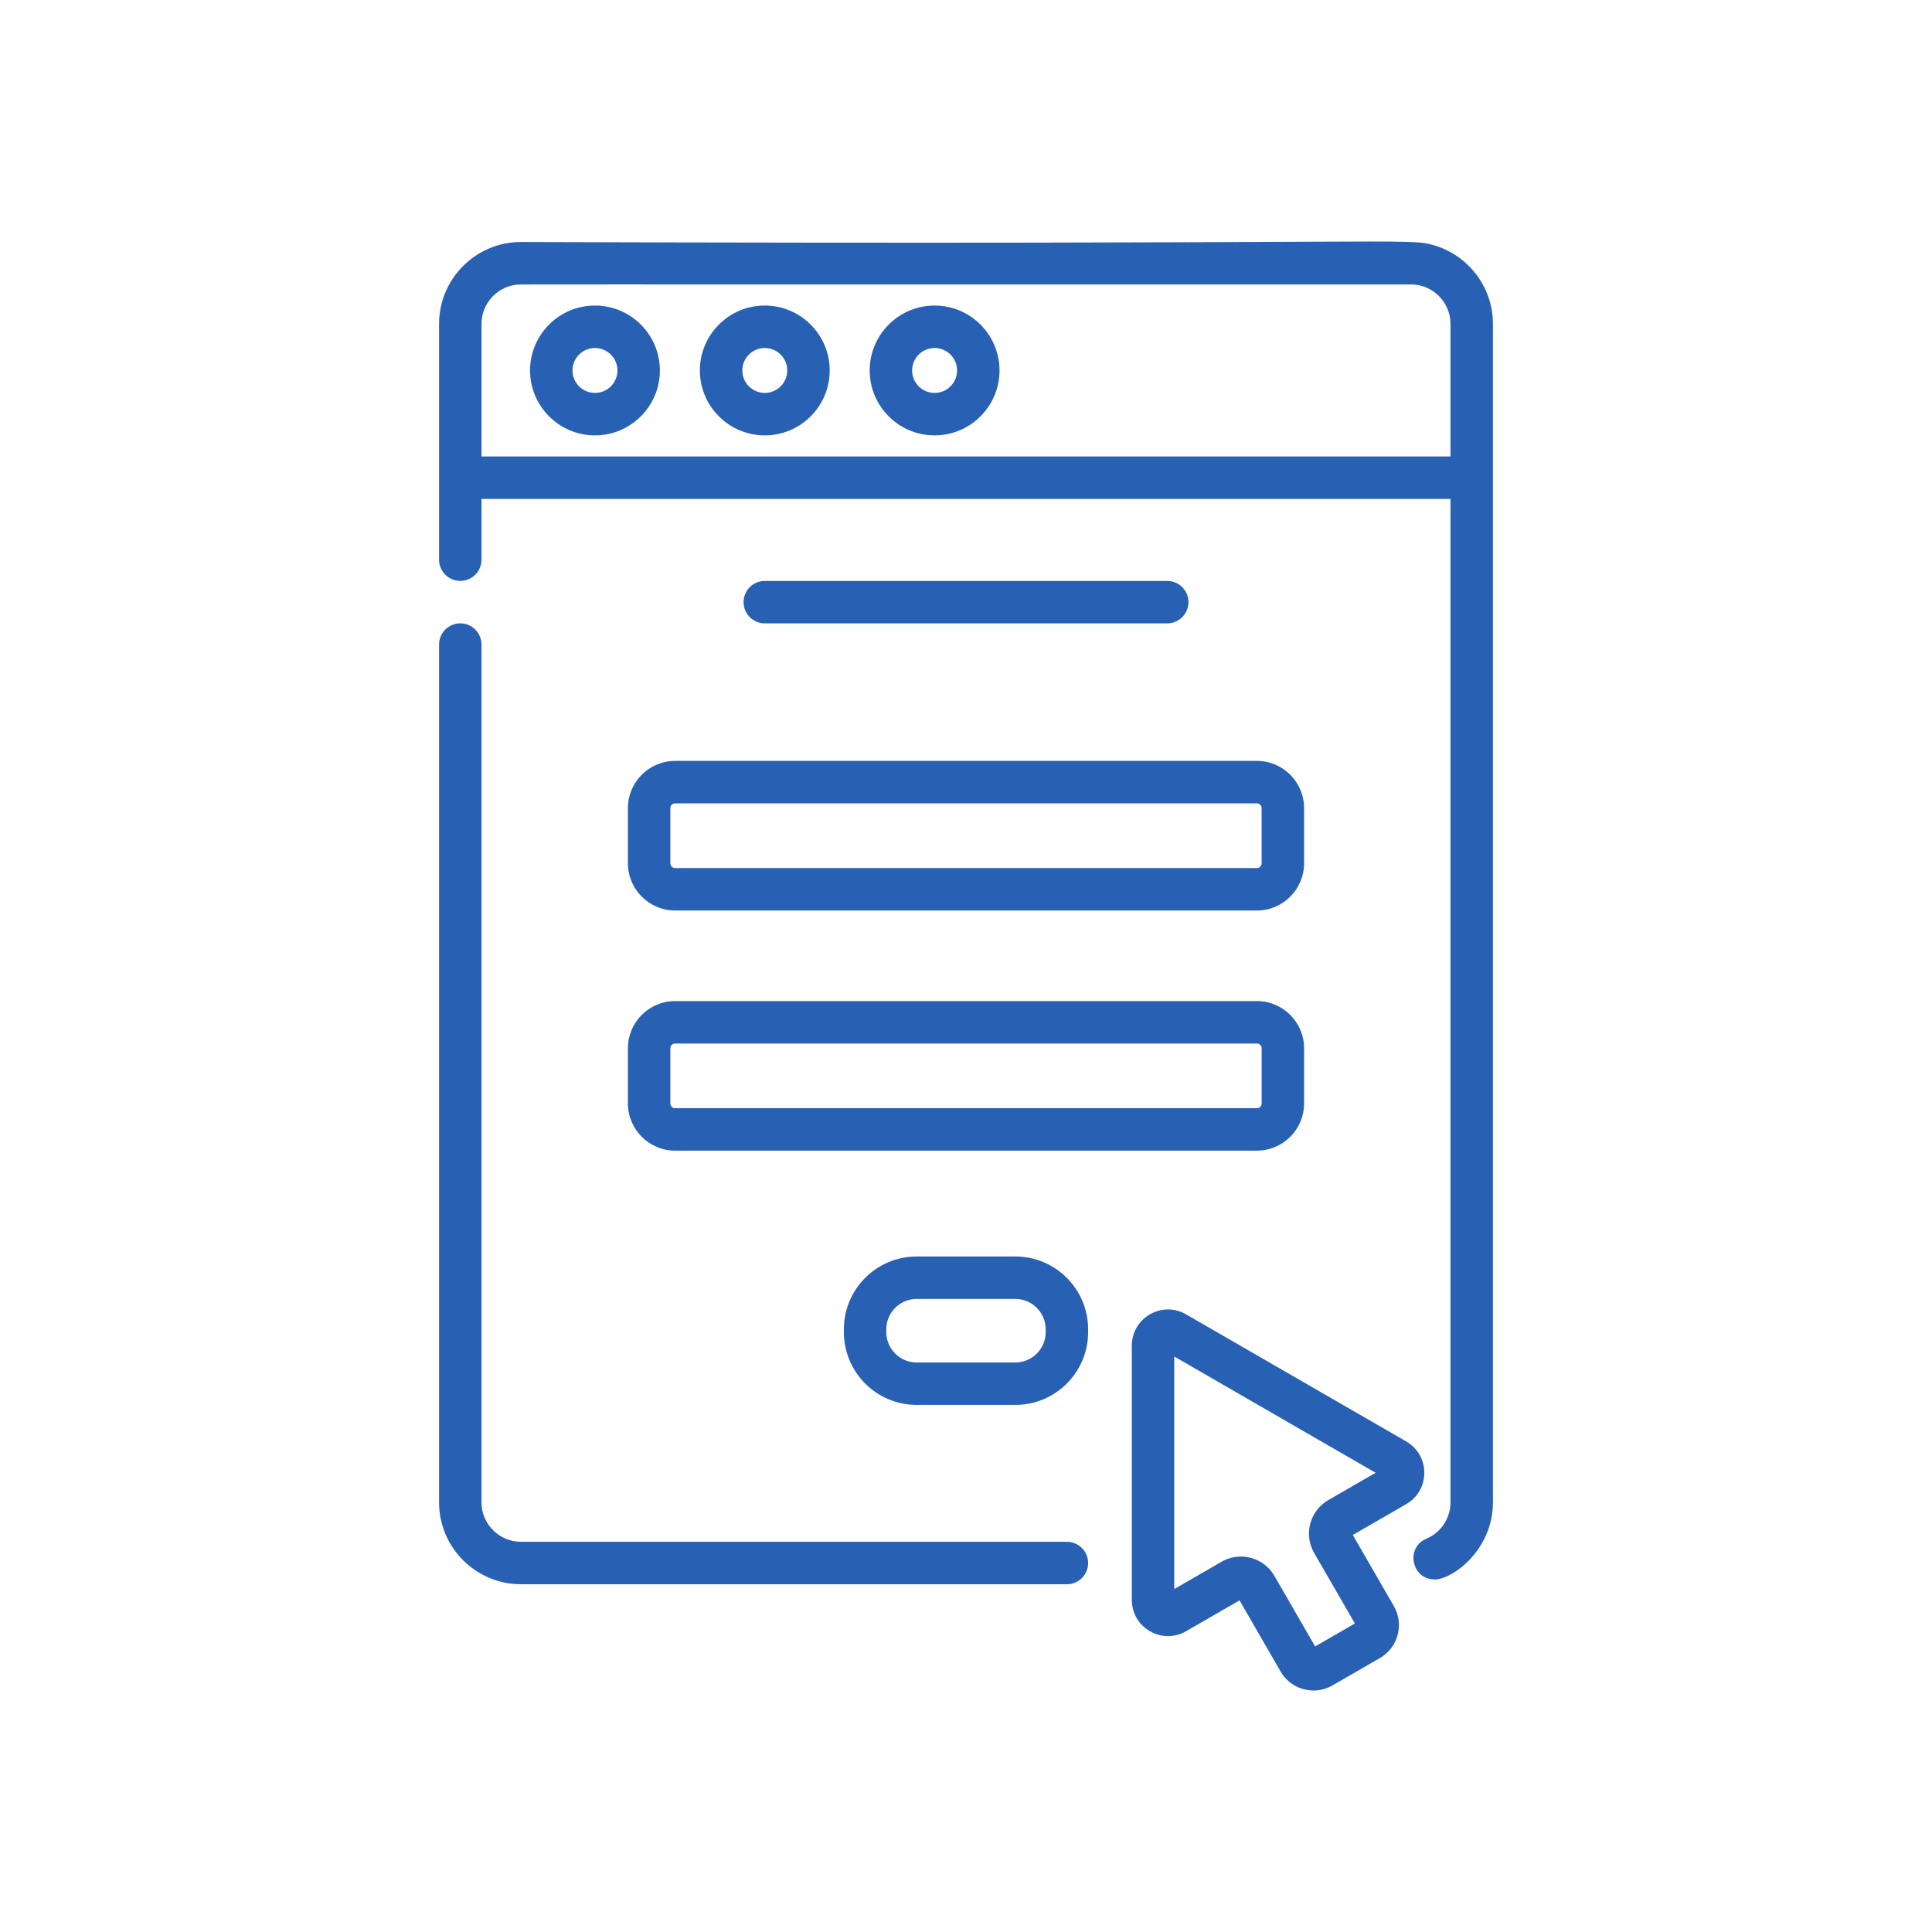 <svg width="100" height="100" viewBox="0 0 100 100" fill="none" xmlns="http://www.w3.org/2000/svg">
<g clip-path="url(#clip0_8004_412)">
<path d="M60.415 32.265C61.022 32.265 61.514 31.773 61.514 31.167C61.514 30.56 61.022 30.069 60.415 30.069H39.585C38.978 30.069 38.487 30.56 38.487 31.167C38.487 31.773 38.979 32.265 39.585 32.265H60.415Z" fill="#2860B4"/>
<path d="M32.501 41.827V44.684C32.501 46.031 33.597 47.127 34.944 47.127H65.057C66.403 47.127 67.499 46.031 67.499 44.684V41.827C67.499 40.48 66.403 39.384 65.057 39.384H34.944C33.597 39.384 32.501 40.48 32.501 41.827ZM65.302 41.827V44.684C65.302 44.82 65.192 44.93 65.056 44.93H34.944C34.808 44.93 34.697 44.82 34.697 44.684V41.827C34.697 41.691 34.808 41.581 34.944 41.581H65.057C65.192 41.581 65.302 41.691 65.302 41.827Z" fill="#2860B4"/>
<path d="M32.501 57.115C32.501 58.462 33.597 59.557 34.944 59.557H65.057C66.403 59.557 67.499 58.462 67.499 57.115V54.258C67.499 52.911 66.403 51.815 65.057 51.815H34.944C33.597 51.815 32.501 52.911 32.501 54.258V57.115ZM34.697 54.258C34.697 54.122 34.808 54.012 34.944 54.012H65.057C65.192 54.012 65.303 54.122 65.303 54.258V57.115C65.303 57.251 65.192 57.361 65.057 57.361H34.944C34.808 57.361 34.697 57.251 34.697 57.115V54.258Z" fill="#2860B4"/>
<path d="M52.554 65.036H47.445C45.368 65.036 43.679 66.725 43.679 68.802V68.952C43.679 71.028 45.368 72.718 47.445 72.718H52.554C54.631 72.718 56.321 71.028 56.321 68.952V68.802C56.321 66.725 54.631 65.036 52.554 65.036ZM54.124 68.952C54.124 69.817 53.42 70.522 52.554 70.522H47.445C46.58 70.522 45.875 69.817 45.875 68.952V68.802C45.875 67.937 46.58 67.232 47.445 67.232H52.554C53.42 67.232 54.124 67.937 54.124 68.802V68.952Z" fill="#2860B4"/>
<path d="M55.223 79.803H26.966C25.839 79.803 24.922 78.886 24.922 77.76V33.363C24.922 32.757 24.431 32.265 23.824 32.265C23.218 32.265 22.726 32.757 22.726 33.363V77.76C22.726 80.098 24.628 82 26.966 82H55.223C55.829 82 56.321 81.508 56.321 80.902C56.321 80.295 55.829 79.803 55.223 79.803Z" fill="#2860B4"/>
<path d="M74.243 12.702C72.819 12.277 73.246 12.679 26.966 12.526C24.628 12.526 22.726 14.428 22.726 16.767V28.97C22.726 29.577 23.218 30.068 23.824 30.068C24.431 30.068 24.922 29.577 24.922 28.97V25.824H75.077V77.76C75.077 78.583 74.587 79.323 73.829 79.643C72.73 80.108 73.065 81.753 74.257 81.753C75.186 81.753 77.274 80.222 77.274 77.759V16.767C77.274 14.846 75.991 13.223 74.243 12.702ZM75.077 23.628H24.923V16.767C24.923 15.742 25.683 14.883 26.681 14.742C26.95 14.705 24.459 14.73 73.034 14.722C74.163 14.722 75.077 15.642 75.077 16.766V23.628Z" fill="#2860B4"/>
<path d="M30.795 15.815C28.942 15.815 27.435 17.322 27.435 19.175C27.435 21.028 28.942 22.535 30.795 22.535C32.648 22.535 34.155 21.028 34.155 19.175C34.155 17.322 32.648 15.815 30.795 15.815ZM30.795 20.338C30.154 20.338 29.632 19.817 29.632 19.175C29.632 18.533 30.154 18.012 30.795 18.012C31.437 18.012 31.959 18.534 31.959 19.175C31.959 19.816 31.437 20.338 30.795 20.338Z" fill="#2860B4"/>
<path d="M39.585 15.815C37.732 15.815 36.225 17.322 36.225 19.175C36.225 21.028 37.732 22.535 39.585 22.535C41.438 22.535 42.945 21.028 42.945 19.175C42.945 17.322 41.438 15.815 39.585 15.815ZM39.585 20.338C38.944 20.338 38.422 19.817 38.422 19.175C38.422 18.533 38.944 18.012 39.585 18.012C40.227 18.012 40.748 18.534 40.748 19.175C40.748 19.816 40.227 20.338 39.585 20.338Z" fill="#2860B4"/>
<path d="M48.375 15.815C46.522 15.815 45.015 17.322 45.015 19.175C45.015 21.028 46.522 22.535 48.375 22.535C50.227 22.535 51.735 21.028 51.735 19.175C51.735 17.322 50.227 15.815 48.375 15.815ZM48.375 20.338C47.733 20.338 47.211 19.817 47.211 19.175C47.211 18.533 47.733 18.012 48.375 18.012C49.016 18.012 49.538 18.534 49.538 19.175C49.538 19.816 49.016 20.338 48.375 20.338Z" fill="#2860B4"/>
<path d="M73.722 76.231C73.722 75.554 73.372 74.948 72.786 74.609L61.391 68.031C60.805 67.692 60.105 67.692 59.519 68.031C58.932 68.369 58.583 68.975 58.583 69.653V82.81C58.583 83.487 58.932 84.093 59.519 84.431C60.105 84.77 60.805 84.77 61.391 84.431L64.158 82.834L66.284 86.518C66.648 87.147 67.31 87.5 67.99 87.5C68.323 87.5 68.66 87.415 68.969 87.237L71.427 85.818C72.365 85.276 72.688 84.072 72.146 83.133L70.02 79.45L72.786 77.853C73.372 77.514 73.722 76.908 73.722 76.231ZM68.752 77.645C68.29 77.913 67.958 78.344 67.82 78.861C67.681 79.377 67.753 79.916 68.02 80.379L70.129 84.031L68.071 85.219L65.962 81.567C65.592 80.926 64.918 80.567 64.226 80.567C63.887 80.567 63.543 80.653 63.229 80.835L60.779 82.249V70.213L71.202 76.231L68.752 77.645Z" fill="#2860B4"/>
</g>
<defs>
<clipPath id="clip0_8004_412">
<rect width="75" height="75" fill="white" transform="translate(12.5 12.5)"/>
</clipPath>
</defs>
</svg>
